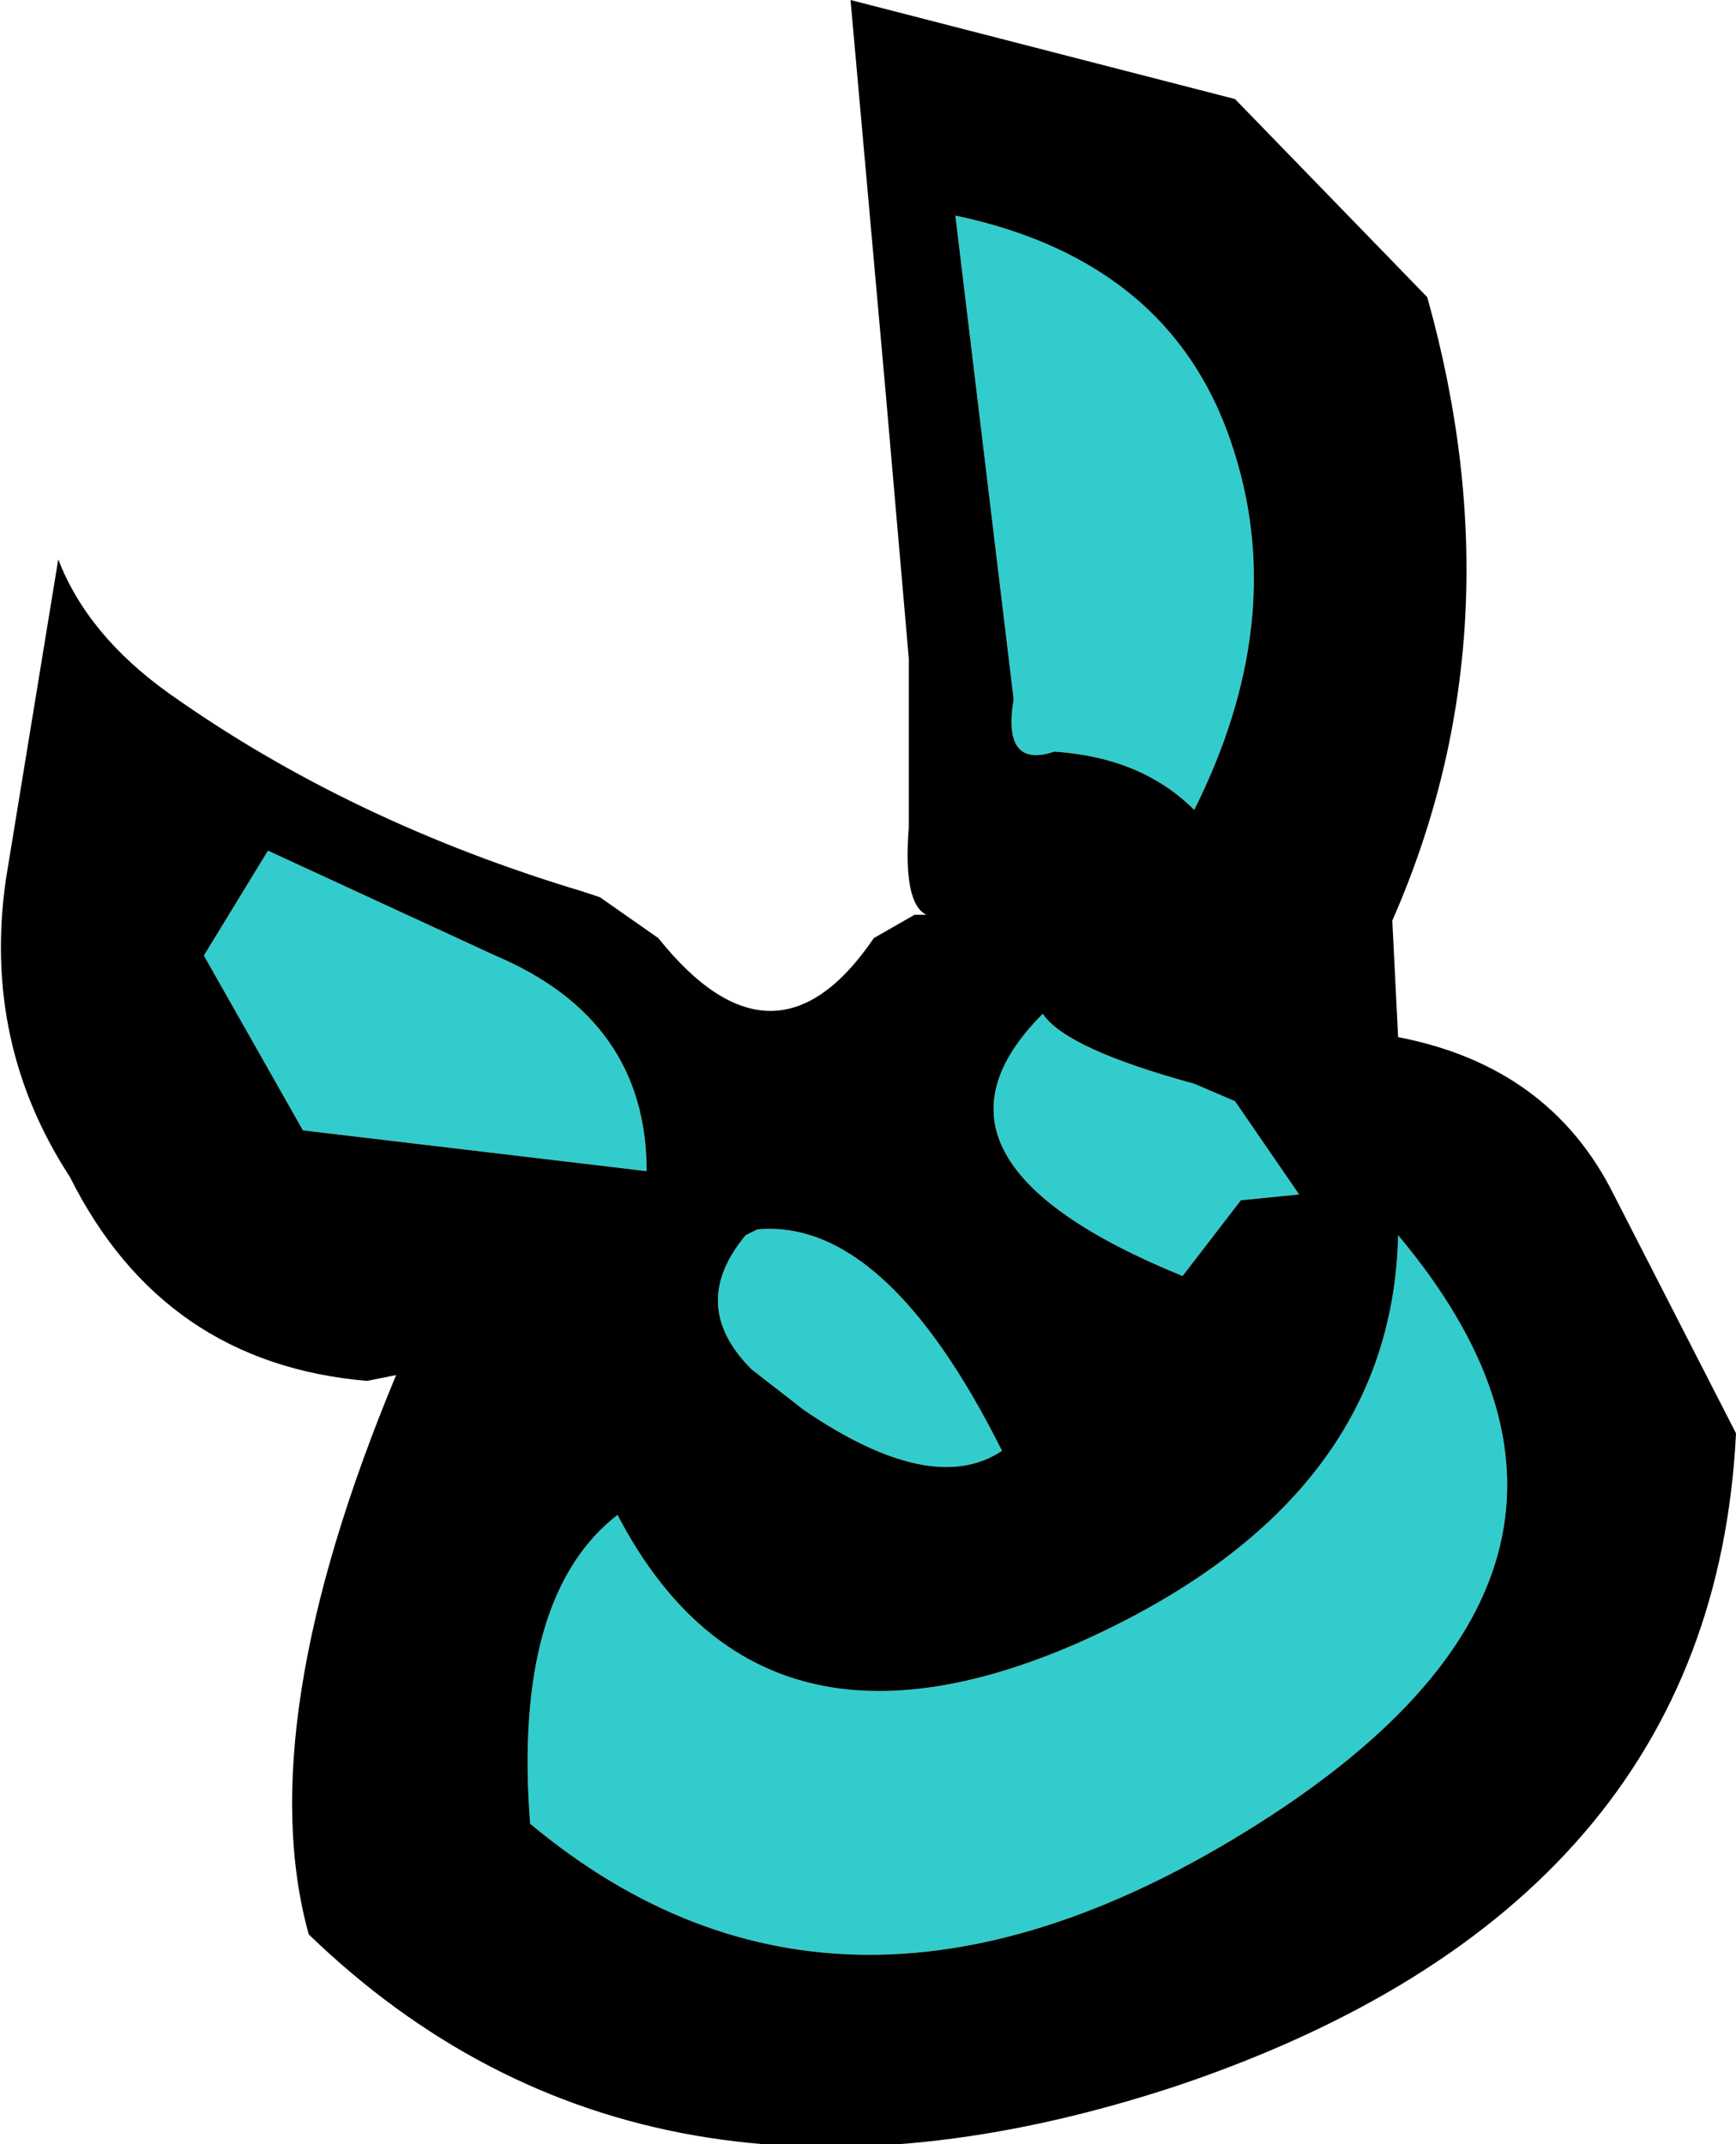 <?xml version="1.0" encoding="UTF-8" standalone="no"?>
<svg xmlns:xlink="http://www.w3.org/1999/xlink" height="18.4px" width="14.9px" xmlns="http://www.w3.org/2000/svg">
  <g transform="matrix(1.0, 0.0, 0.0, 1.0, -68.6, 33.75)">
    <path d="M72.85 -25.55 Q74.15 -25.0 74.15 -23.7 L71.2 -24.05 70.35 -25.55 70.9 -26.45 72.85 -25.55 M77.3 -27.75 L76.8 -31.9 Q78.7 -31.5 79.2 -29.85 79.65 -28.4 78.85 -26.8 78.4 -27.25 77.65 -27.3 77.2 -27.15 77.3 -27.75 M80.6 -23.15 Q82.95 -20.35 79.4 -18.1 75.85 -15.85 73.15 -18.1 73.0 -20.05 73.9 -20.75 75.1 -18.45 77.85 -19.65 80.55 -20.85 80.6 -23.15 M79.2 -24.3 L79.75 -23.5 79.25 -23.45 78.75 -22.8 Q76.3 -23.8 77.55 -25.05 77.75 -24.75 78.85 -24.45 L79.2 -24.3 M75.1 -23.2 Q76.2 -23.3 77.2 -21.3 76.6 -20.9 75.5 -21.65 L75.05 -22.0 Q74.5 -22.55 75.0 -23.15 L75.1 -23.2" fill="#33cccc" fill-rule="evenodd" stroke="none"/>
    <path d="M70.05 -27.8 Q71.6 -26.7 73.6 -26.1 L73.75 -26.05 74.25 -25.7 Q75.25 -24.45 76.1 -25.7 L76.45 -25.9 76.55 -25.9 Q76.35 -26.0 76.4 -26.65 L76.4 -28.1 76.2 -30.4 75.9 -33.75 79.2 -32.9 80.85 -31.2 Q81.65 -28.35 80.55 -25.85 L80.6 -24.85 Q81.9 -24.6 82.45 -23.5 L83.5 -21.45 Q83.3 -17.4 78.7 -15.85 74.15 -14.35 71.25 -17.15 70.75 -18.95 72.0 -21.95 L71.75 -21.9 Q70.0 -22.05 69.2 -23.65 68.45 -24.8 68.65 -26.2 L69.1 -28.95 Q69.35 -28.3 70.05 -27.8 M75.1 -23.2 L75.0 -23.15 Q74.5 -22.55 75.05 -22.0 L75.5 -21.65 Q76.6 -20.9 77.2 -21.3 76.2 -23.3 75.1 -23.2 M79.2 -24.3 L78.85 -24.45 Q77.75 -24.75 77.55 -25.05 76.3 -23.8 78.75 -22.8 L79.25 -23.45 79.75 -23.5 79.2 -24.3 M80.6 -23.15 Q80.55 -20.85 77.85 -19.65 75.1 -18.45 73.9 -20.75 73.0 -20.05 73.15 -18.1 75.85 -15.85 79.4 -18.1 82.95 -20.35 80.6 -23.15 M77.3 -27.75 Q77.2 -27.15 77.65 -27.3 78.4 -27.25 78.85 -26.8 79.65 -28.4 79.2 -29.85 78.7 -31.5 76.8 -31.9 L77.3 -27.75 M72.85 -25.55 L70.9 -26.45 70.35 -25.55 71.2 -24.05 74.15 -23.7 Q74.15 -25.0 72.85 -25.55" fill="#000000" fill-rule="evenodd" stroke="none"/>
  </g>
</svg>

